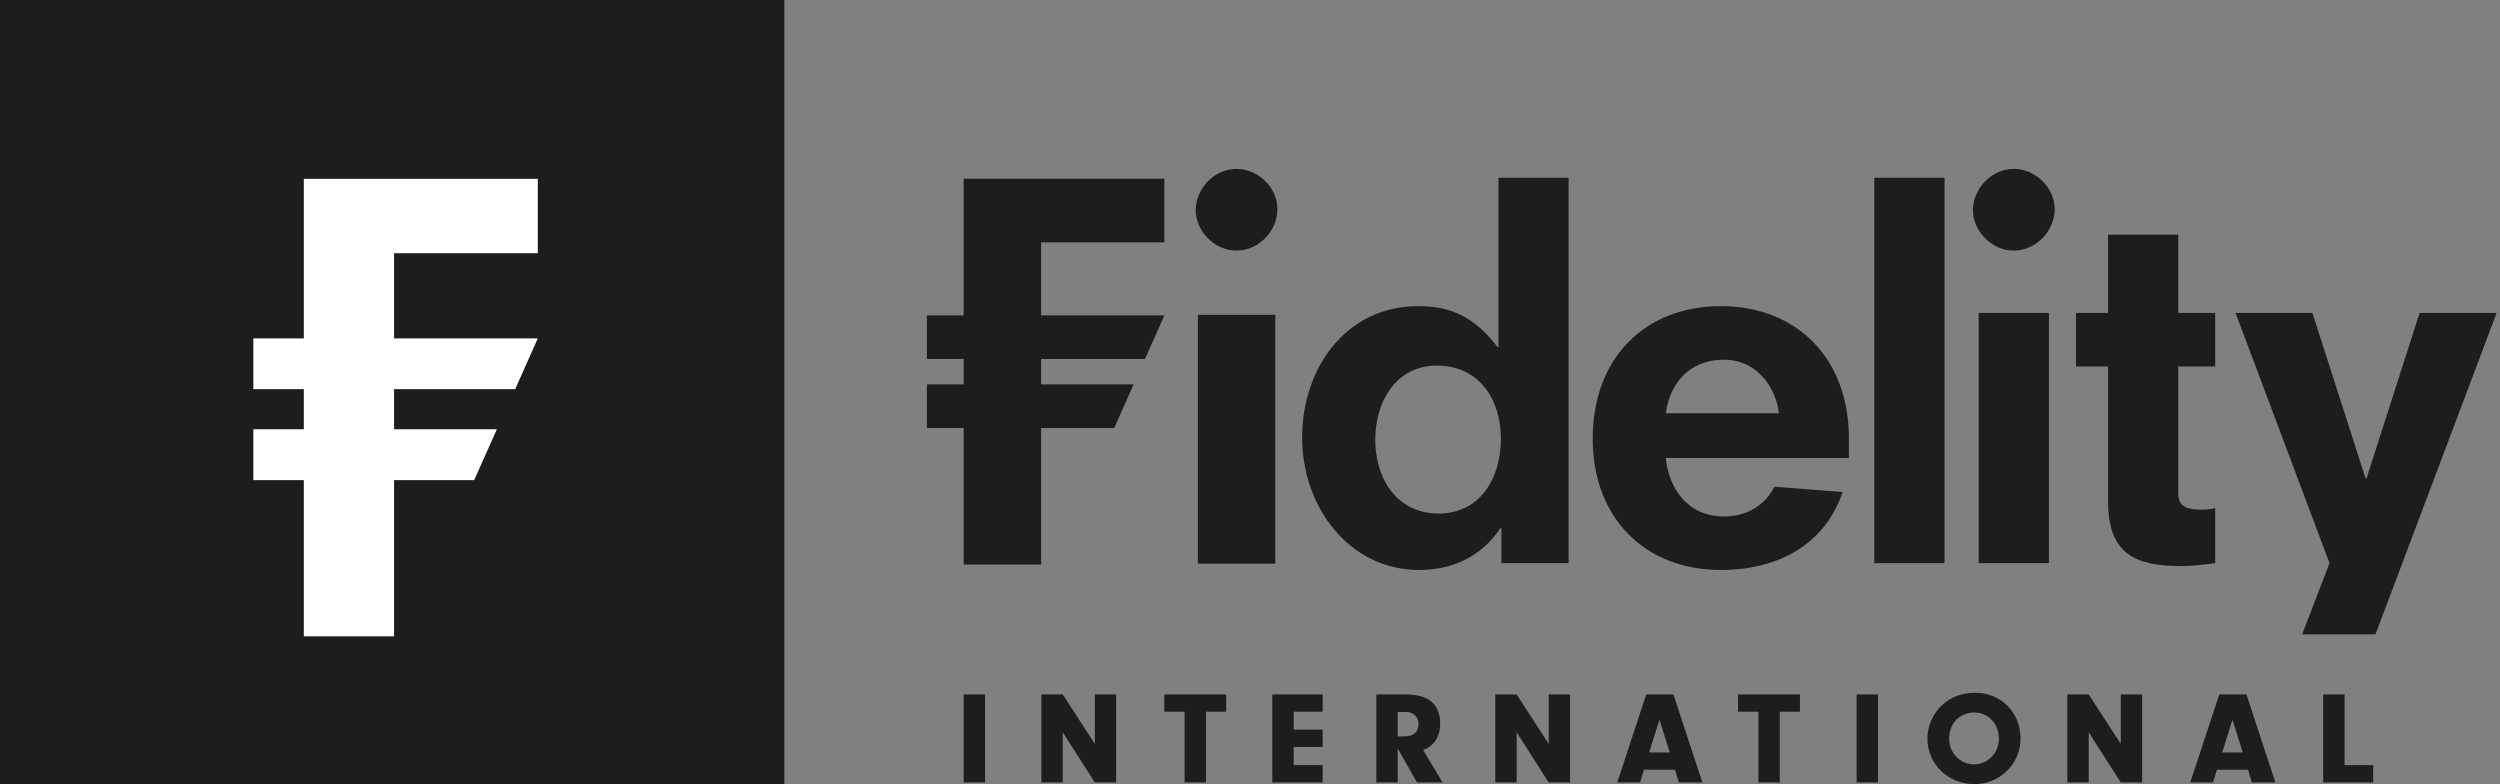 <?xml version="1.0" encoding="UTF-8" standalone="no"?>
<svg width="153px" height="48px" viewBox="0 0 153 48" version="1.1" xmlns="http://www.w3.org/2000/svg" xmlns:xlink="http://www.w3.org/1999/xlink">
    <rect x="0" y="0" width="153" height="48" fill="#808080" stroke="none"/>
    <!-- Generator: Sketch 44.1 (41455) - http://www.bohemiancoding.com/sketch -->
    <title>fidelity_international_rgb_mono</title>
    <desc>Created with Sketch.</desc>
    <defs></defs>
    <g id="Page-1" stroke="none" stroke-width="1" fill="none" fill-rule="evenodd">
        <g id="fidelity_international_rgb_mono">
            <g id="fidelity" transform="translate(56, 10)" fill="#1D1D1B">
                <polygon id="Y" points="84.893 28.821 89.379 28.821 96.793 9.152 92.08 9.152 88.83 19.281 88.773 19.281 85.52 9.152 80.816 9.152 86.566 24.464"></polygon>
                <path d="M79.57,21.098 C79.308,21.158 79.07,21.189 78.708,21.189 C77.603,21.189 77.308,20.861 77.308,20.175 L77.308,12.426 L79.57,12.426 L79.57,9.152 L77.308,9.152 L77.308,4.361 L73.013,4.361 L73.013,9.152 L71.05,9.152 L71.05,12.426 L73.013,12.426 L73.013,20.652 C73.013,23.958 74.713,24.643 77.515,24.643 C78.204,24.643 78.887,24.551 79.57,24.464 L79.57,21.098 Z" id="t"></path>
                <path d="M65.097,24.464 L65.097,9.152 L69.395,9.152 L69.395,24.464 L65.097,24.464 Z M64.741,2.868 C64.741,1.611 65.814,0.336 67.247,0.336 C68.527,0.336 69.747,1.436 69.747,2.807 C69.747,4.113 68.618,5.336 67.247,5.336 C65.814,5.336 64.741,4.056 64.741,2.868 Z" id="i2"></path>
                <polygon id="l" points="58.708 1.276 58.708 24.464 63.005 24.464 63.005 1.276 63.005 0.877 58.708 0.877"></polygon>
                <path d="M57.153,18.031 L45.946,18.031 C46.122,19.815 47.224,21.608 49.521,21.608 C50.837,21.608 51.996,20.98 52.592,19.788 L56.767,20.111 C55.724,23.246 52.918,24.882 49.313,24.882 C44.689,24.882 41.474,21.726 41.474,16.84 C41.474,11.894 44.689,8.736 49.313,8.736 C53.936,8.736 57.153,11.894 57.153,16.84 L57.153,18.031 Z M52.865,15.291 C52.71,13.801 51.578,12.015 49.521,12.015 C47.286,12.015 46.182,13.566 45.946,15.291 L52.865,15.291 Z" id="e"></path>
                <path d="M35.886,24.464 L35.886,22.32 L35.827,22.32 C34.603,24.137 32.815,24.882 30.847,24.882 C26.585,24.882 23.691,21.04 23.691,16.779 C23.691,12.522 26.379,8.736 30.786,8.736 C32.756,8.736 34.216,9.36 35.648,11.238 L35.709,11.238 L35.709,1.276 L35.709,0.877 L39.997,0.877 L39.997,1.276 L39.997,24.464 L35.886,24.464 Z M31.922,12.374 C29.449,12.374 28.165,14.578 28.165,16.901 C28.165,19.312 29.507,21.429 32.039,21.429 C34.483,21.429 35.855,19.403 35.855,16.84 C35.855,14.54 34.603,12.374 31.922,12.374 Z" id="d"></path>
                <path d="M17.309,24.497 L17.309,9.266 L22.051,9.266 L22.051,24.497 L17.309,24.497 Z M17.175,2.868 C17.175,1.611 18.248,0.336 19.677,0.336 C20.96,0.336 22.178,1.436 22.178,2.807 C22.178,4.113 21.052,5.336 19.677,5.336 C18.248,5.336 17.175,4.056 17.175,2.868 Z" id="i1"></path>
                <polygon id="F" points="0.724 13.527 0.724 16.194 2.977 16.194 2.978 24.551 7.716 24.551 7.716 16.194 12.191 16.194 13.376 13.527 7.716 13.527 7.716 11.97 14.072 11.97 15.259 9.304 7.716 9.304 7.716 4.829 15.259 4.829 15.259 0.938 2.977 0.938 2.977 9.304 0.724 9.304 0.724 11.97 2.977 11.97 2.977 13.527"></polygon>
            </g>
            <g id="international" transform="translate(58, 41.8)" fill="#1D1D1B">
                <polygon id="L1" points="87.239 5.027 87.239 6.084 84.179 6.084 84.179 0.699 85.488 0.699 85.488 5.027"></polygon>
                <path d="M77.674,5.309 L77.44,6.084 L76.044,6.084 L77.819,0.699 L79.482,0.699 L81.251,6.084 L79.814,6.084 L79.58,5.309 L77.674,5.309 Z M78.627,2.242 L77.997,4.251 L79.256,4.251 L78.627,2.242 Z" id="A2"></path>
                <polygon id="N3" points="69.829 6.084 68.522 6.084 68.522 0.699 69.829 0.699 71.791 3.727 71.791 0.699 73.1 0.699 73.1 6.084 71.791 6.084 69.829 3.016"></polygon>
                <path d="M65.656,3.404 C65.656,4.946 64.397,6.189 62.839,6.189 C61.232,6.189 59.958,4.962 59.958,3.412 C59.958,2.628 60.273,1.901 60.862,1.345 C61.377,0.861 62.08,0.595 62.871,0.595 C64.462,0.595 65.656,1.798 65.656,3.404 Z M61.289,3.396 C61.289,4.282 61.959,4.978 62.814,4.978 C63.653,4.978 64.332,4.282 64.332,3.42 C64.332,2.499 63.686,1.806 62.823,1.806 C61.942,1.806 61.289,2.482 61.289,3.396 Z" id="O1"></path>
                <polygon id="I2" points="55.625 6.085 56.934 6.085 56.934 0.7 55.625 0.7"></polygon>
                <polygon id="T2" points="50.921 6.084 49.613 6.084 49.613 1.756 48.369 1.756 48.369 0.699 52.156 0.699 52.156 1.756 50.921 1.756"></polygon>
                <path d="M42.606,5.309 L42.371,6.084 L40.975,6.084 L42.751,0.699 L44.415,0.699 L46.183,6.084 L44.745,6.084 L44.511,5.309 L42.606,5.309 Z M43.558,2.242 L42.928,4.251 L44.188,4.251 L43.558,2.242 Z" id="A1"></path>
                <polygon id="N2" points="34.819 6.084 33.512 6.084 33.512 0.699 34.819 0.699 36.781 3.727 36.781 0.699 38.089 0.699 38.089 6.084 36.781 6.084 34.819 3.016"></polygon>
                <path d="M27.539,6.084 L26.231,6.084 L26.231,0.699 L27.975,0.699 C28.686,0.699 29.202,0.829 29.557,1.103 C29.929,1.393 30.139,1.879 30.139,2.467 C30.139,3.283 29.792,3.831 29.097,4.106 L30.284,6.084 L28.718,6.084 L27.539,4.001 L27.539,6.084 Z M27.959,3.267 C28.5,3.267 28.814,2.993 28.814,2.525 C28.814,2.071 28.508,1.773 28.039,1.773 L27.539,1.773 L27.539,3.267 L27.959,3.267 Z" id="R1"></path>
                <polygon id="E1" points="21.172 2.854 22.948 2.854 22.948 3.913 21.172 3.913 21.172 5.027 22.948 5.027 22.948 6.083 19.864 6.083 19.864 0.699 22.948 0.699 22.948 1.756 21.172 1.756"></polygon>
                <polygon id="T1" points="15.805 6.084 14.497 6.084 14.497 1.756 13.254 1.756 13.254 0.699 17.04 0.699 17.04 1.756 15.805 1.756"></polygon>
                <polygon id="N1" points="7.04 6.084 5.731 6.084 5.731 0.699 7.04 0.699 9.002 3.727 9.002 0.699 10.309 0.699 10.309 6.084 9.002 6.084 7.04 3.016"></polygon>
                <polygon id="I1" points="0.978 6.085 2.286 6.085 2.286 0.7 0.978 0.7"></polygon>
            </g>
            <g id="symbol">
                <polygon id="symbol-container" fill="#1D1D1B" points="0 48 48 48 48 0 0 0"></polygon>
                <polygon id="currency-symbol" fill="#FFFFFF" points="32.913 15.496 32.913 10.945 18.594 10.945 18.594 20.71 18.205 20.71 15.504 20.71 15.504 23.816 16.36 23.816 18.594 23.816 18.594 26.273 18.115 26.273 15.504 26.273 15.504 29.384 16.268 29.384 18.594 29.384 18.594 38.943 24.117 38.943 24.117 29.384 29.019 29.384 30.407 26.273 24.117 26.273 24.117 25.23 24.117 23.816 31.53 23.816 32.913 20.71 24.117 20.71 24.117 15.496"></polygon>
            </g>
        </g>
    </g>
</svg>